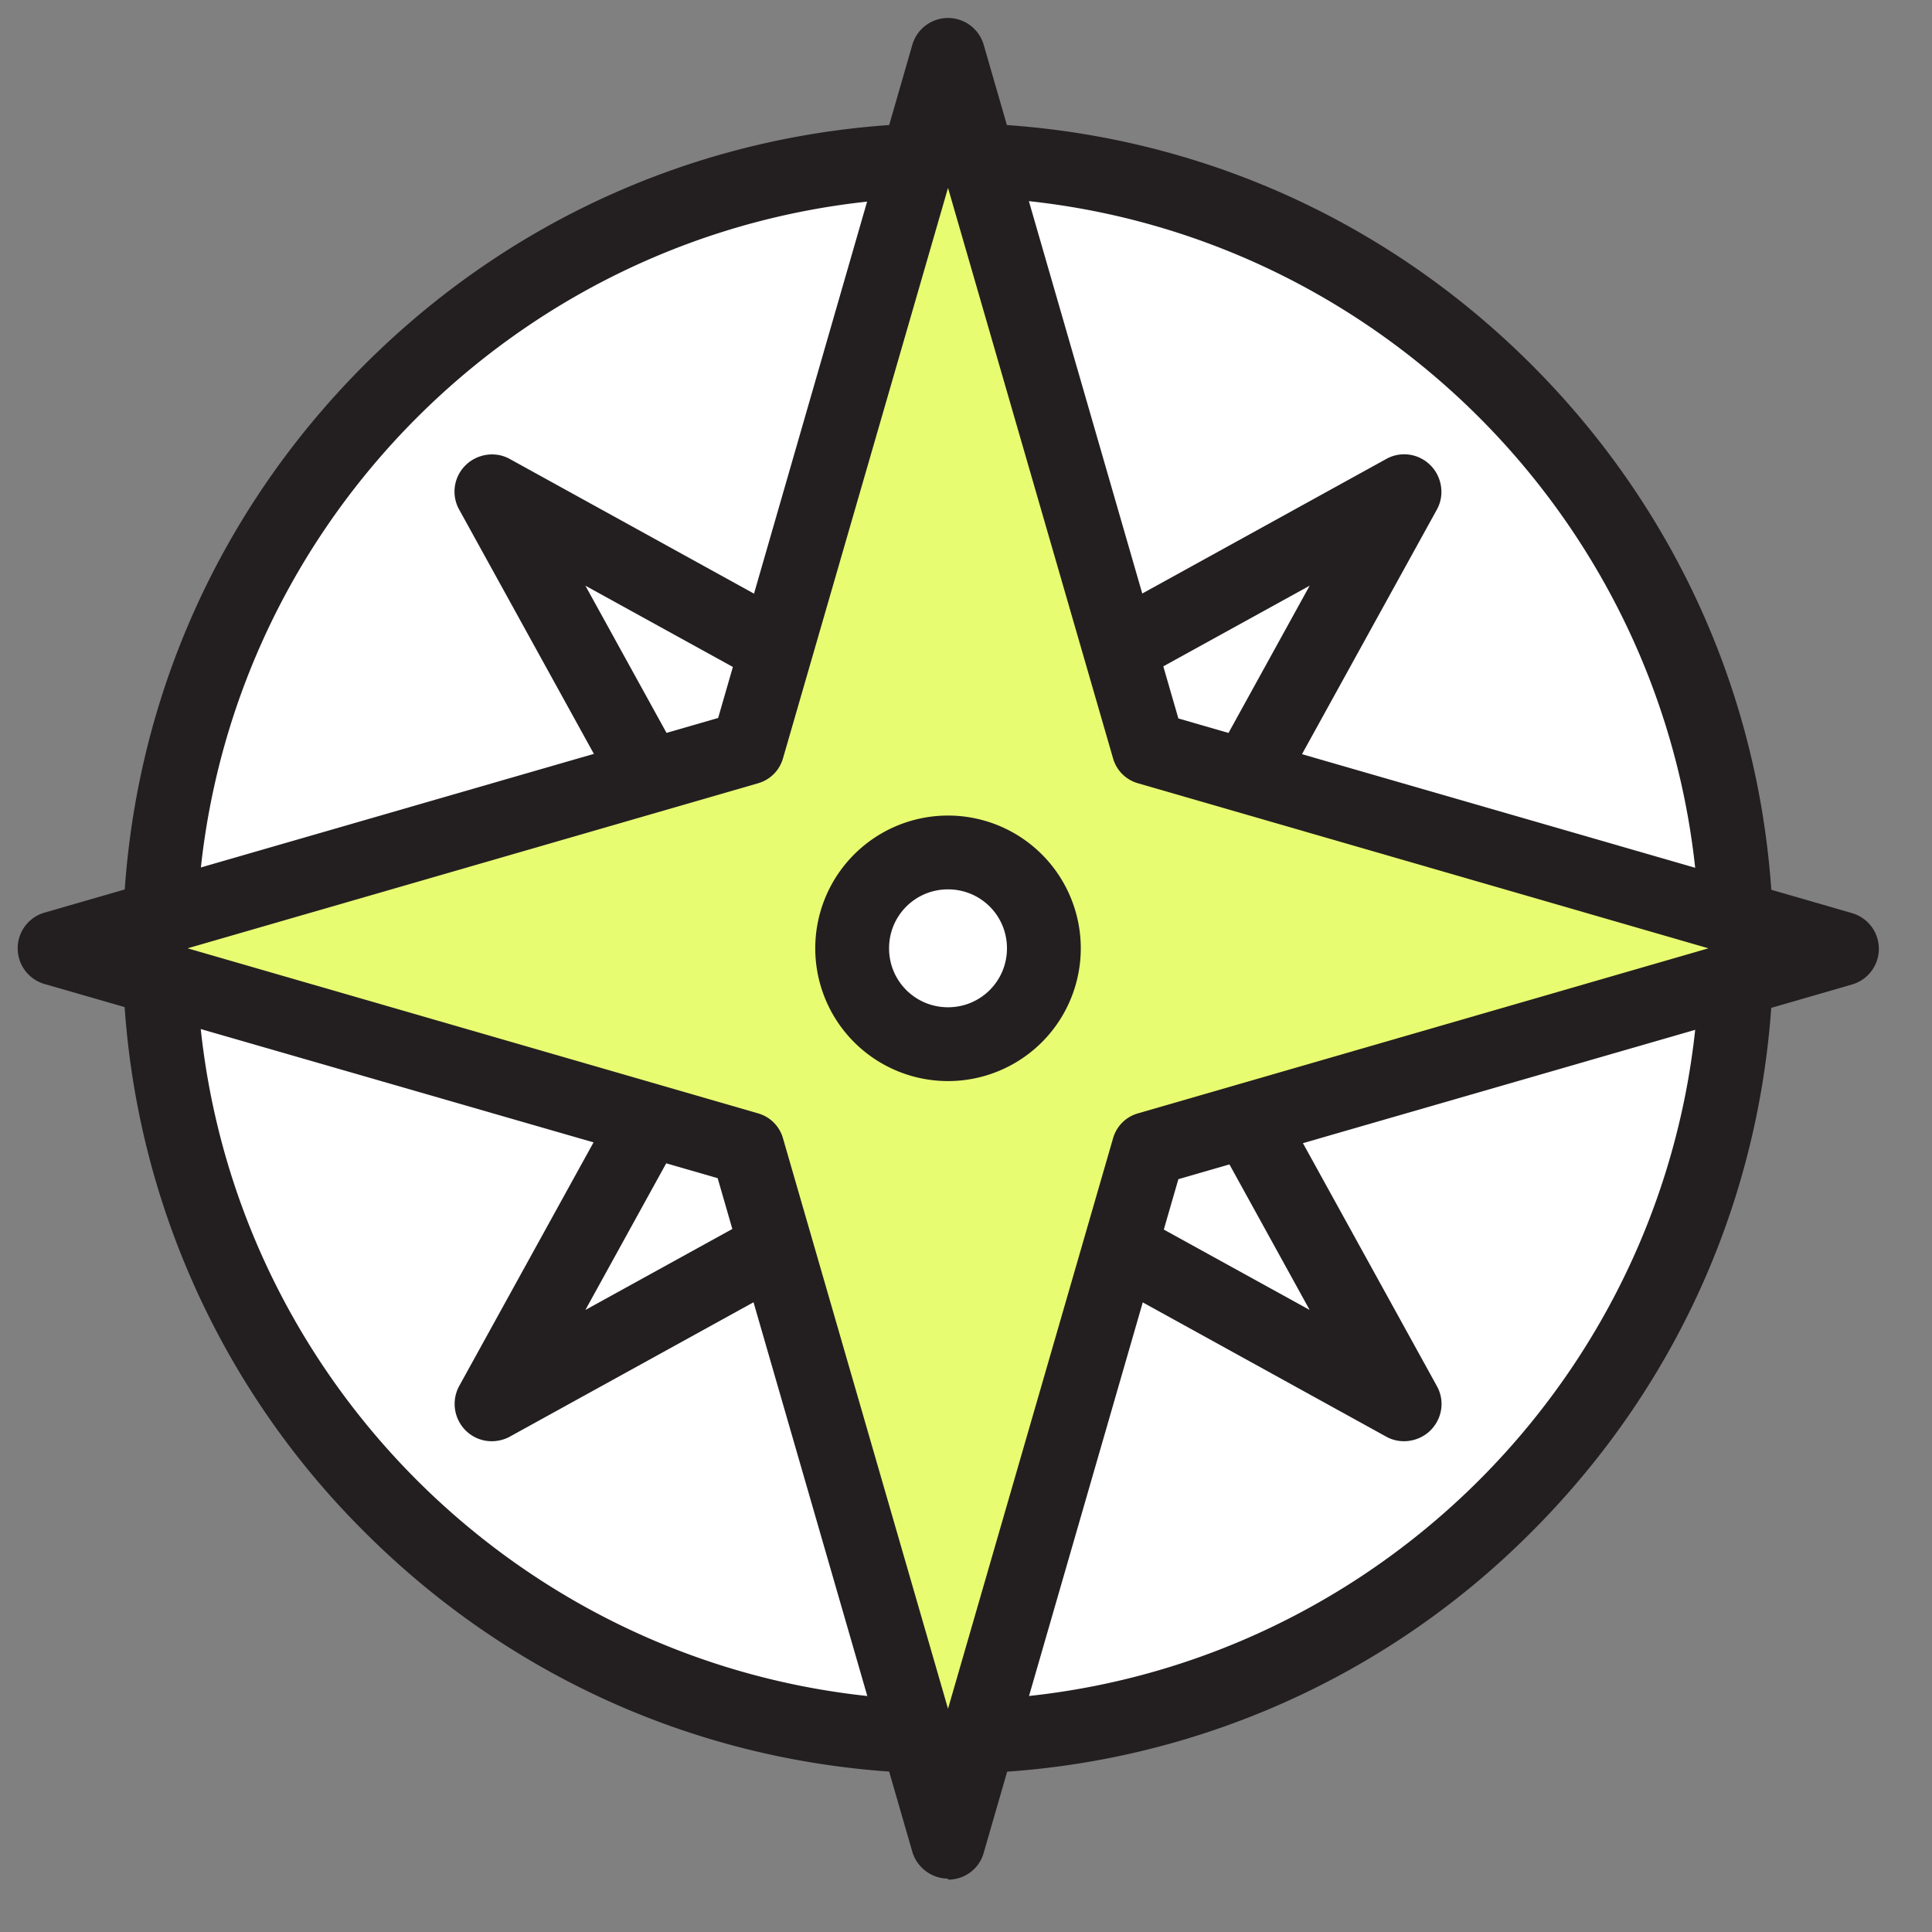 <svg width="39" height="39" fill="none" xmlns="http://www.w3.org/2000/svg"><rect width="100%" height="100%" fill="#808080" stroke="none"/><path d="M34.624 22.794c2.018-8.552-3.278-17.121-11.83-19.14-8.552-2.018-17.12 3.279-19.14 11.83-2.018 8.552 3.279 17.121 11.83 19.14 8.552 2.018 17.121-3.278 19.14-11.83Z" fill="#fff"/><path d="M19.137 35.803c-4.45 0-8.63-1.73-11.78-4.88a16.542 16.542 0 0 1-4.88-11.78c0-4.45 1.73-8.63 4.88-11.78 3.15-3.15 7.33-4.88 11.78-4.88 4.45 0 8.63 1.73 11.78 4.88 3.15 3.15 4.88 7.33 4.88 11.78 0 4.45-1.73 8.63-4.88 11.78a16.542 16.542 0 0 1-11.78 4.88Zm0-31.82c-8.36 0-15.17 6.8-15.17 15.17 0 8.37 6.8 15.17 15.17 15.17 8.37 0 15.17-6.8 15.17-15.17 0-8.37-6.81-15.18-15.17-15.18v.01Z" fill="#231F20"/><path d="m9.927 28.353 5.08-9.21-5.08-9.21 9.21 5.08 9.2-5.08-5.07 9.21 5.07 9.21-9.2-5.08-9.21 5.08Z" fill="#fff"/><path d="M9.927 29.093c-.19 0-.38-.07-.53-.22a.757.757 0 0 1-.13-.89l4.88-8.85-4.88-8.85a.745.745 0 0 1 .13-.89c.23-.23.6-.29.89-.13l8.85 4.88 8.85-4.88c.29-.16.65-.11.89.13.23.23.29.6.13.89l-4.88 8.85 4.88 8.85c.16.29.11.65-.13.89-.23.23-.6.29-.89.13l-8.85-4.88-8.85 4.88c-.11.06-.24.09-.36.09Zm9.2-6.57c.12 0 .25.03.36.09l6.95 3.83-3.83-6.95a.765.765 0 0 1 0-.72l3.83-6.95-6.95 3.83c-.22.12-.5.12-.72 0l-6.95-3.83 3.83 6.95c.12.22.12.5 0 .72l-3.83 6.95 6.95-3.83c.11-.06.24-.09.36-.09Z" fill="#231F20"/><path d="m19.137 37.173-4.04-13.99-13.99-4.04 13.99-4.04 4.04-13.99 4.04 13.99 13.99 4.04-13.99 4.04-4.04 13.99Z" fill="#E8FC71"/><path d="M19.137 37.923a.76.76 0 0 1-.72-.54l-3.93-13.6-13.59-3.92a.75.75 0 0 1 0-1.44l13.6-3.93 3.92-13.59a.75.75 0 0 1 1.44 0l3.93 13.6 13.6 3.93a.75.75 0 0 1 0 1.44l-13.6 3.93-3.93 13.6c-.09.32-.38.54-.72.54v-.02Zm-15.35-18.78 11.51 3.33c.25.07.44.26.51.51l3.33 11.51 3.33-11.51c.07-.25.26-.44.51-.51l11.51-3.33-11.51-3.33a.729.729 0 0 1-.51-.51l-3.33-11.51-3.33 11.51c-.07.25-.26.44-.51.51l-11.51 3.33Z" fill="#231F20"/><path d="M19.137 21.083a1.94 1.94 0 1 0 0-3.88 1.94 1.94 0 0 0 0 3.88Z" fill="#fff"/><path d="M19.137 21.823a2.68 2.68 0 1 1 0-5.36 2.68 2.68 0 0 1 0 5.36Zm0-3.87c-.66 0-1.19.53-1.19 1.19 0 .66.53 1.19 1.19 1.19.66 0 1.19-.53 1.19-1.19 0-.66-.53-1.19-1.19-1.19Z" fill="#231F20"/></svg>
